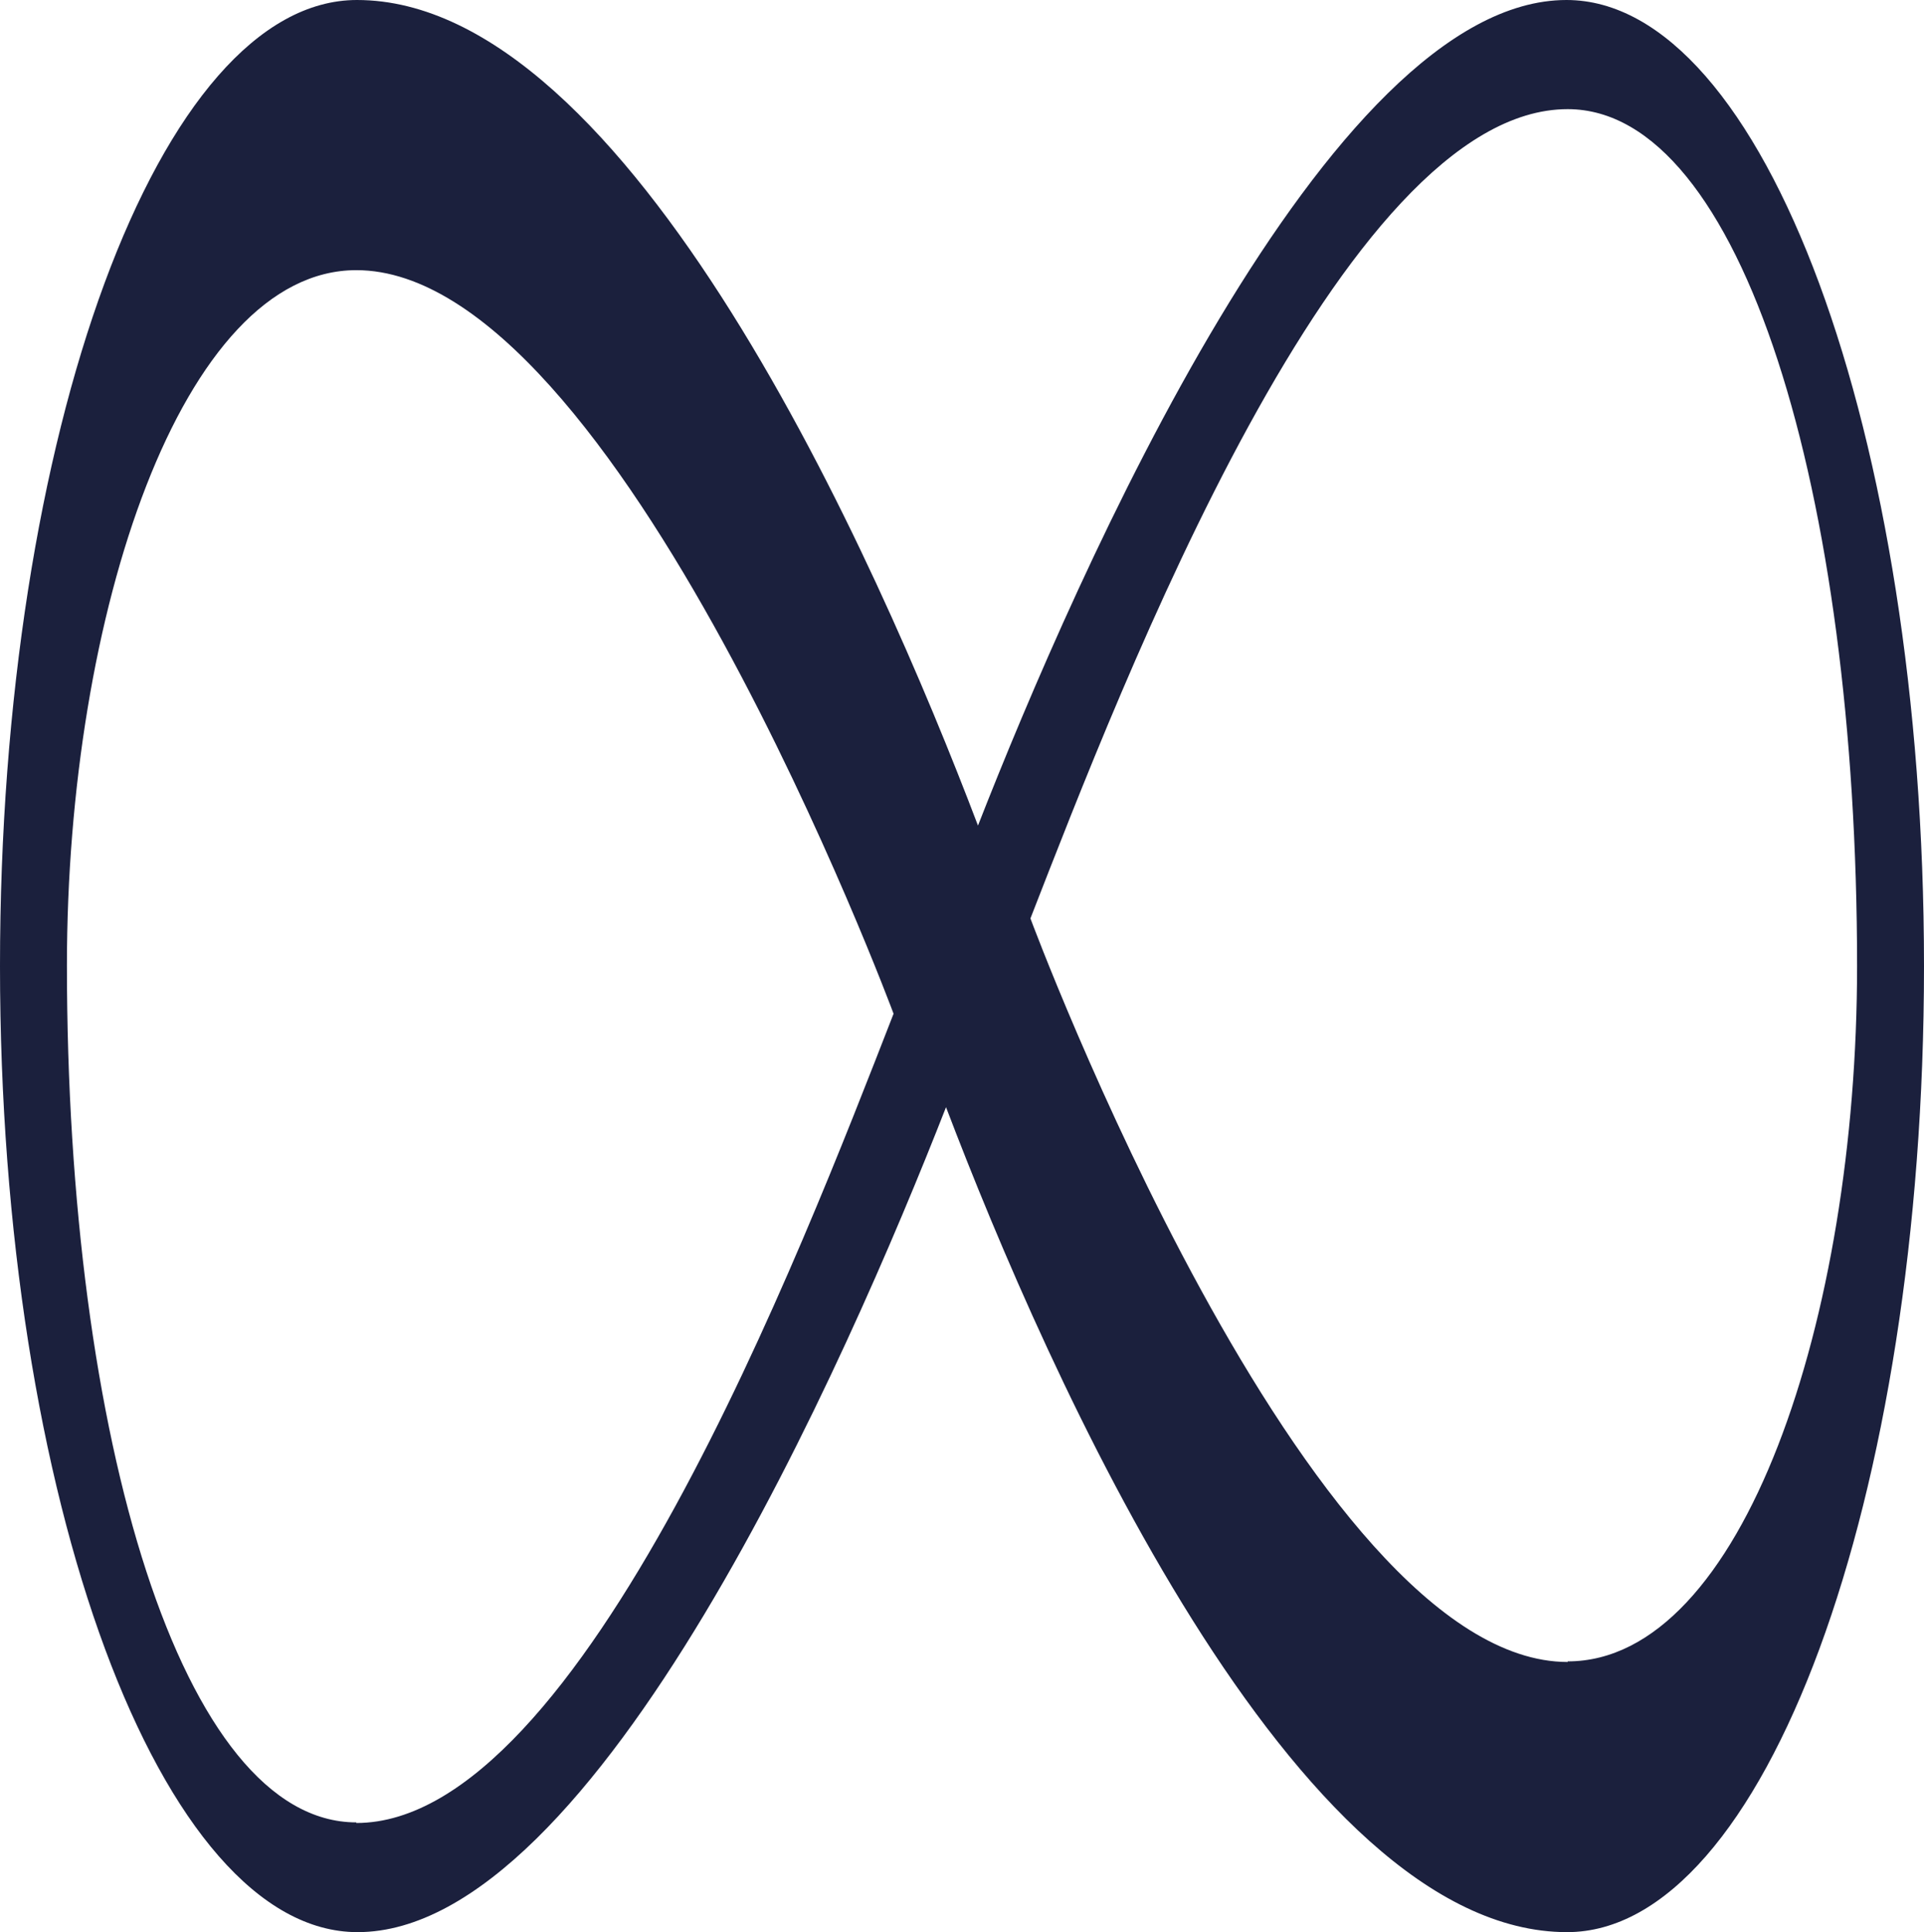 <?xml version="1.0" encoding="UTF-8"?>
<svg data-bbox="0 0 31.91 32.04" viewBox="0 0 31.91 32.04" xmlns="http://www.w3.org/2000/svg" data-type="color">
    <g>
        <path fill="#1b203d" d="M5.92 0c4.51 0 8.61 9.24 10.3 13.69C17.86 9.5 22.02 0 25.98 0c3.27 0 5.93 7.19 5.93 16.02s-2.65 16.02-5.92 16.02c-4.52 0-8.61-9.24-10.3-13.68-1.64 4.19-5.8 13.68-9.76 13.68C2.67 32.04 0 24.86 0 16.02S2.65 0 5.92 0M26 27.55c2.9 0 4.8-5.69 4.8-11.53 0-7.84-1.91-14.21-4.8-14.21-3.74 0-7.39 9.52-8.91 13.42 0 0 4.58 12.33 8.91 12.33ZM5.91 30.23c3.74 0 7.39-9.52 8.91-13.42 0 0-4.58-12.33-8.91-12.33-2.89 0-4.8 5.69-4.8 11.53 0 7.84 1.91 14.21 4.8 14.21Z" data-color="1"/>
    </g>
</svg>

